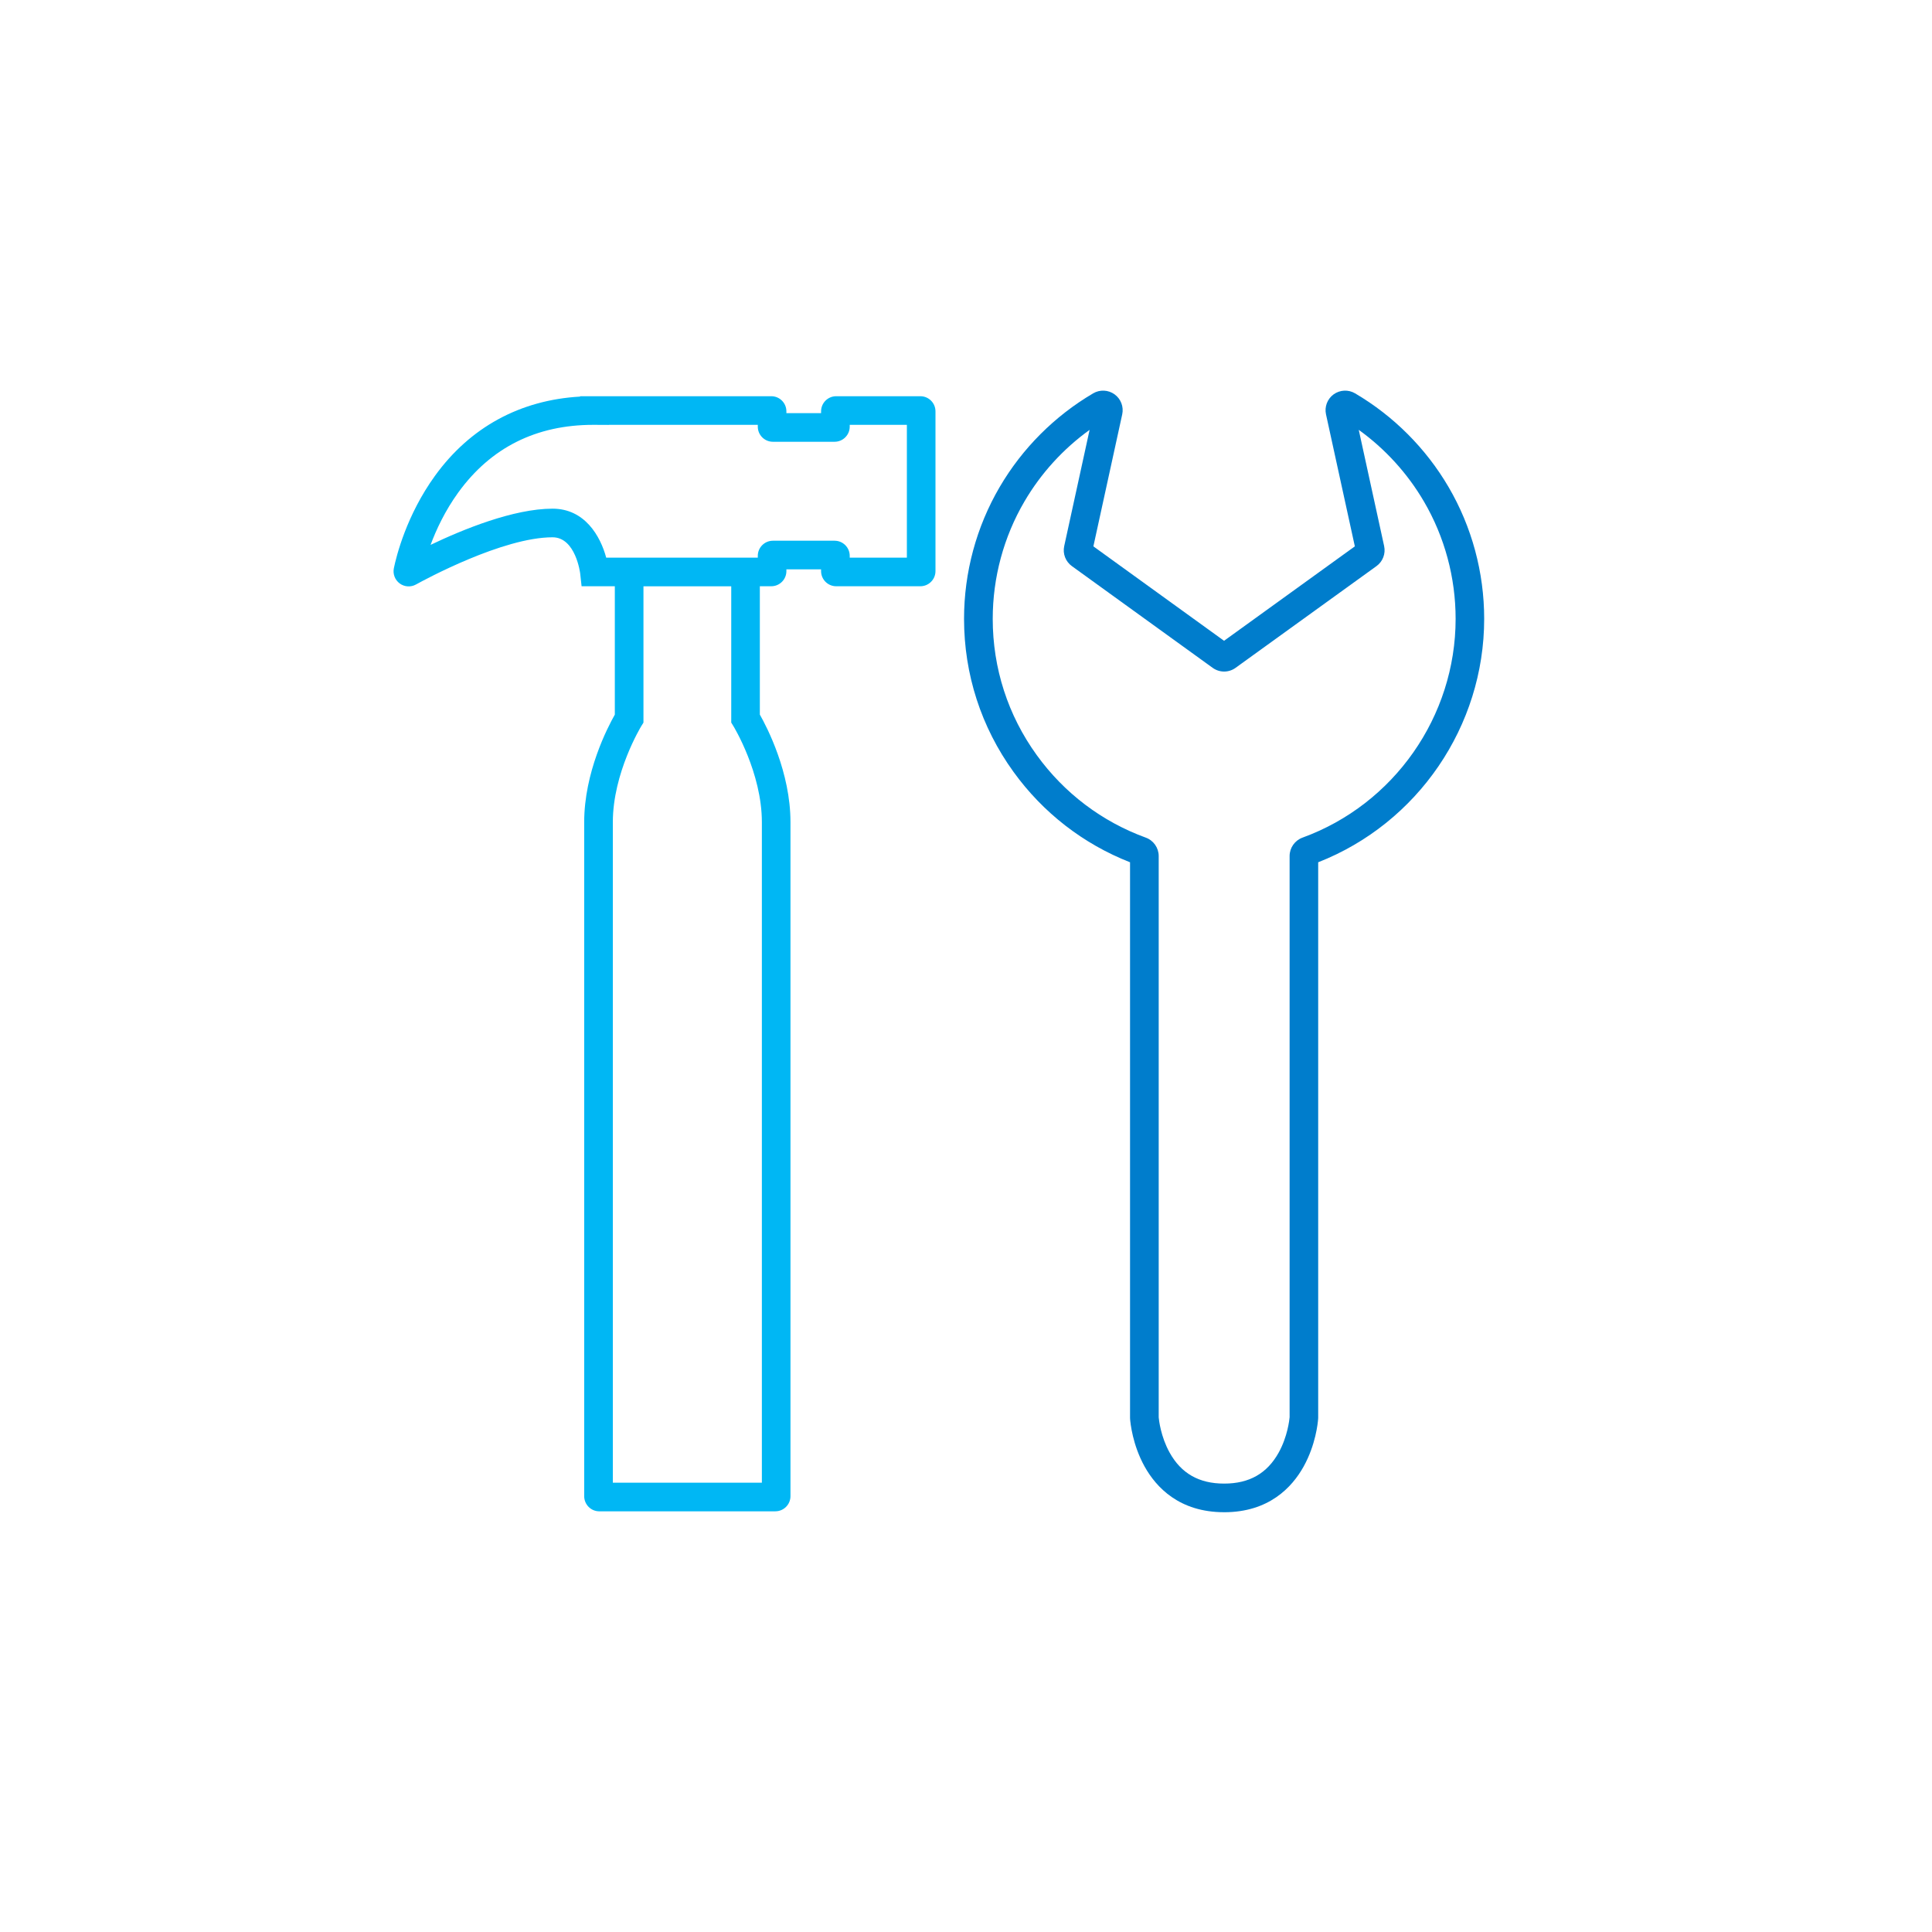 <svg xmlns="http://www.w3.org/2000/svg" id="Layer_1" viewBox="0 0 1080 1080"><defs><style>.cls-1{fill:#007dcc;}.cls-2{fill:#00b7f4;}</style></defs><path class="cls-1" d="m684.3,845.34c-25.02,0-38-13.91-44.48-25.58-6.71-12.1-7.91-24.22-8.09-26.52-.02-.25-.03-.5-.03-.8v-310.42c-26.13-10.24-48.6-27.65-65.13-50.52-18.09-25-27.66-54.59-27.66-85.56,0-25.93,6.88-51.41,19.9-73.67,12.63-21.6,30.71-39.71,52.28-52.39,3.76-2.21,8.46-1.98,11.98.57,3.51,2.55,5.18,6.93,4.26,11.18l-16.12,73.79,73.05,52.79,73.11-52.79-16.12-73.79c-.93-4.24.75-8.63,4.26-11.18,3.53-2.55,8.23-2.78,11.98-.57,21.57,12.68,39.65,30.79,52.28,52.39,13.02,22.26,19.9,47.74,19.9,73.67,0,60.03-37.14,114.26-92.79,136.08v310.42c0,.26,0,.49-.03.75-.18,2.36-1.38,14.48-8.09,26.58-6.48,11.67-19.45,25.58-44.48,25.58Zm-36.59-53.12c.14,1.58,1.17,10.89,6.11,19.78,6.48,11.67,16.45,17.34,30.49,17.34s24.01-5.67,30.49-17.34c4.96-8.94,5.97-18.3,6.1-19.76v-313.73c0-4.57,2.9-8.7,7.21-10.27,51.19-18.64,85.59-67.79,85.59-122.3,0-23.1-6.12-45.78-17.71-65.59-9.21-15.75-21.68-29.43-36.44-40.06l14.19,64.97c.93,4.25-.75,8.65-4.28,11.2l-78.77,56.87c-3.83,2.77-8.97,2.76-12.8,0l-78.71-56.87c-3.53-2.55-5.21-6.94-4.28-11.19l14.19-64.97c-14.76,10.64-27.23,24.31-36.44,40.06-11.59,19.81-17.71,42.49-17.71,65.59,0,27.58,8.51,53.93,24.62,76.18,15.35,21.24,36.43,37.18,60.96,46.12,4.31,1.57,7.2,5.7,7.2,10.27v313.71Zm-.02-.22s0,.03,0,.05c0-.02,0-.03,0-.05Z"></path><path class="cls-2" d="m433.45,844.84h-98.44c-4.65,0-8.44-3.79-8.44-8.46v-376.8c0-27.75,13.02-52.87,17.12-60.1v-71.75h-18.58s-.78-7.13-.78-7.13c-.02-.18-2.5-20.25-15.45-20.25-27.79,0-71.48,23.69-76.37,26.4-2.88,1.59-6.43,1.35-9.07-.59-2.65-1.95-3.93-5.28-3.27-8.51,1.35-6.56,7-29.61,23.06-51.77,19.63-27.09,47.54-42.26,81.05-44.18v-.21h106.88c4.65,0,8.44,3.79,8.44,8.45v1.01h19.39v-1.01c0-4.66,3.79-8.45,8.44-8.45h47.07c4.65,0,8.44,3.79,8.44,8.45v89.33c0,4.66-3.79,8.45-8.44,8.45h-47.07c-4.65,0-8.44-3.79-8.44-8.45v-1.01h-19.39v1.01c0,4.66-3.79,8.45-8.44,8.45h-6.4v71.75c4.11,7.24,17.12,32.36,17.12,60.1v376.8c0,4.66-3.79,8.46-8.44,8.46Zm-90.88-16h83.32v-369.25c0-27.59-15.77-53.46-15.93-53.72l-1.19-1.93v-2.28s0-73.92,0-73.92h-49.07v76.2l-1.2,1.94c-.15.25-15.92,26.12-15.92,53.71v369.25Zm132.43-517.11h31.95v-74.24h-31.95v1.01c0,4.66-3.79,8.45-8.44,8.45h-34.51c-4.65,0-8.44-3.79-8.44-8.45v-1.01h-83.32v.04l-8.04-.04c-.21,0-.42,0-.63,0-31.88,0-57.25,12.71-75.42,37.78-7.43,10.25-12.36,20.85-15.51,29.32,17.94-8.59,46.33-20.24,68.2-20.24,17.98,0,26.73,15.31,29.98,27.38h84.74v-1.01c0-4.66,3.79-8.45,8.44-8.45h34.51c4.65,0,8.44,3.79,8.44,8.45v1.01Z"></path></svg>